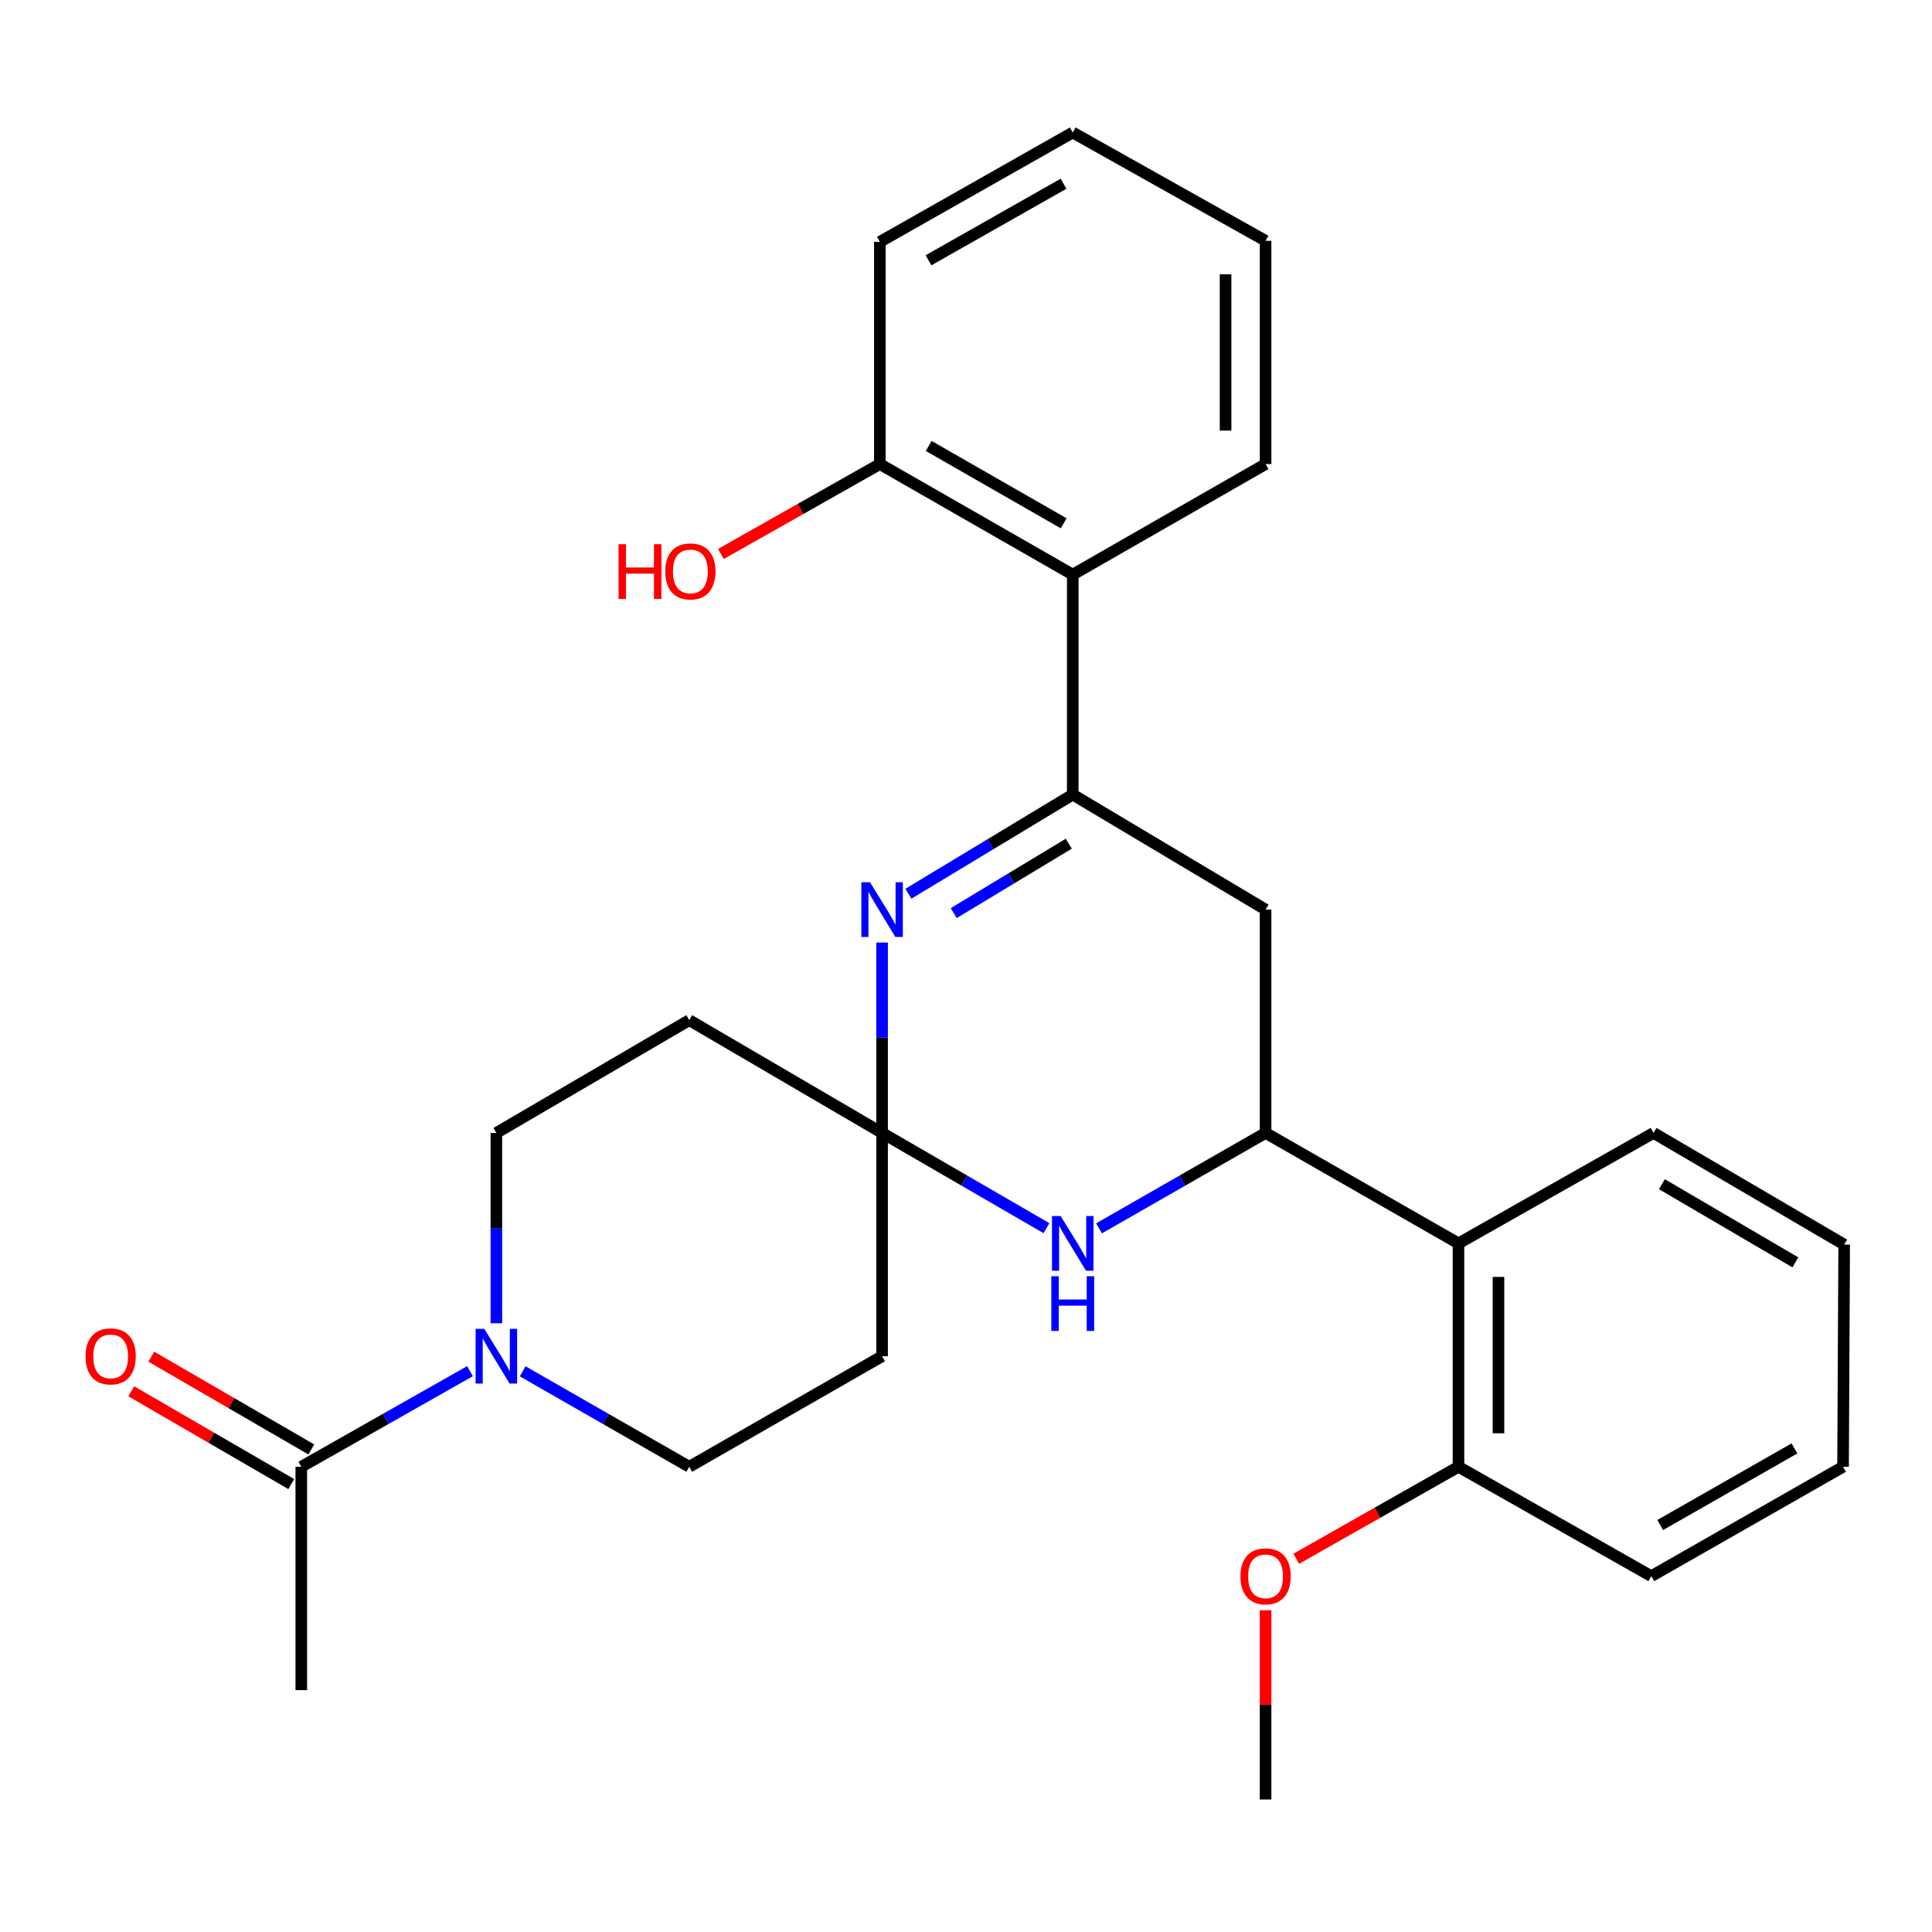 <?xml version='1.0' encoding='iso-8859-1'?>
<svg version='1.1' baseProfile='full'
              xmlns='http://www.w3.org/2000/svg'
                      xmlns:rdkit='http://www.rdkit.org/xml'
                      xmlns:xlink='http://www.w3.org/1999/xlink'
                  xml:space='preserve'
width='1000px' height='1000px' viewBox='0 0 1000 1000'>
<!-- END OF HEADER -->
<rect style='opacity:1.0;fill:#FFFFFF;stroke:none' width='1000' height='1000' x='0' y='0'> </rect>
<path class='bond-1' d='M 555.247,411.264 L 512.719,436.927' style='fill:none;fill-rule:evenodd;stroke:#000000;stroke-width:6px;stroke-linecap:butt;stroke-linejoin:miter;stroke-opacity:1' />
<path class='bond-1' d='M 512.719,436.927 L 470.191,462.589' style='fill:none;fill-rule:evenodd;stroke:#0000FF;stroke-width:6px;stroke-linecap:butt;stroke-linejoin:miter;stroke-opacity:1' />
<path class='bond-1' d='M 553.189,436.696 L 523.419,454.66' style='fill:none;fill-rule:evenodd;stroke:#000000;stroke-width:6px;stroke-linecap:butt;stroke-linejoin:miter;stroke-opacity:1' />
<path class='bond-1' d='M 523.419,454.66 L 493.65,472.623' style='fill:none;fill-rule:evenodd;stroke:#0000FF;stroke-width:6px;stroke-linecap:butt;stroke-linejoin:miter;stroke-opacity:1' />
<path class='bond-5' d='M 555.247,411.264 L 655.063,470.809' style='fill:none;fill-rule:evenodd;stroke:#000000;stroke-width:6px;stroke-linecap:butt;stroke-linejoin:miter;stroke-opacity:1' />
<path class='bond-6' d='M 555.247,411.264 L 555.247,297.422' style='fill:none;fill-rule:evenodd;stroke:#000000;stroke-width:6px;stroke-linecap:butt;stroke-linejoin:miter;stroke-opacity:1' />
<path class='bond-0' d='M 456.57,586.4 L 456.57,537.129' style='fill:none;fill-rule:evenodd;stroke:#000000;stroke-width:6px;stroke-linecap:butt;stroke-linejoin:miter;stroke-opacity:1' />
<path class='bond-0' d='M 456.57,537.129 L 456.57,487.859' style='fill:none;fill-rule:evenodd;stroke:#0000FF;stroke-width:6px;stroke-linecap:butt;stroke-linejoin:miter;stroke-opacity:1' />
<path class='bond-9' d='M 456.57,586.4 L 456.57,701.979' style='fill:none;fill-rule:evenodd;stroke:#000000;stroke-width:6px;stroke-linecap:butt;stroke-linejoin:miter;stroke-opacity:1' />
<path class='bond-10' d='M 456.57,586.4 L 356.754,528.029' style='fill:none;fill-rule:evenodd;stroke:#000000;stroke-width:6px;stroke-linecap:butt;stroke-linejoin:miter;stroke-opacity:1' />
<path class='bond-28' d='M 456.57,586.4 L 499.112,611.055' style='fill:none;fill-rule:evenodd;stroke:#000000;stroke-width:6px;stroke-linecap:butt;stroke-linejoin:miter;stroke-opacity:1' />
<path class='bond-28' d='M 499.112,611.055 L 541.655,635.709' style='fill:none;fill-rule:evenodd;stroke:#0000FF;stroke-width:6px;stroke-linecap:butt;stroke-linejoin:miter;stroke-opacity:1' />
<path class='bond-2' d='M 655.063,586.4 L 655.063,470.809' style='fill:none;fill-rule:evenodd;stroke:#000000;stroke-width:6px;stroke-linecap:butt;stroke-linejoin:miter;stroke-opacity:1' />
<path class='bond-3' d='M 655.063,586.4 L 611.963,611.092' style='fill:none;fill-rule:evenodd;stroke:#000000;stroke-width:6px;stroke-linecap:butt;stroke-linejoin:miter;stroke-opacity:1' />
<path class='bond-3' d='M 611.963,611.092 L 568.863,635.785' style='fill:none;fill-rule:evenodd;stroke:#0000FF;stroke-width:6px;stroke-linecap:butt;stroke-linejoin:miter;stroke-opacity:1' />
<path class='bond-7' d='M 655.063,586.4 L 754.902,643.586' style='fill:none;fill-rule:evenodd;stroke:#000000;stroke-width:6px;stroke-linecap:butt;stroke-linejoin:miter;stroke-opacity:1' />
<path class='bond-4' d='M 256.914,684.93 L 256.914,635.665' style='fill:none;fill-rule:evenodd;stroke:#0000FF;stroke-width:6px;stroke-linecap:butt;stroke-linejoin:miter;stroke-opacity:1' />
<path class='bond-4' d='M 256.914,635.665 L 256.914,586.4' style='fill:none;fill-rule:evenodd;stroke:#000000;stroke-width:6px;stroke-linecap:butt;stroke-linejoin:miter;stroke-opacity:1' />
<path class='bond-8' d='M 243.273,709.71 L 199.61,734.455' style='fill:none;fill-rule:evenodd;stroke:#0000FF;stroke-width:6px;stroke-linecap:butt;stroke-linejoin:miter;stroke-opacity:1' />
<path class='bond-8' d='M 199.61,734.455 L 155.948,759.2' style='fill:none;fill-rule:evenodd;stroke:#000000;stroke-width:6px;stroke-linecap:butt;stroke-linejoin:miter;stroke-opacity:1' />
<path class='bond-30' d='M 270.531,709.784 L 313.642,734.492' style='fill:none;fill-rule:evenodd;stroke:#0000FF;stroke-width:6px;stroke-linecap:butt;stroke-linejoin:miter;stroke-opacity:1' />
<path class='bond-30' d='M 313.642,734.492 L 356.754,759.2' style='fill:none;fill-rule:evenodd;stroke:#000000;stroke-width:6px;stroke-linecap:butt;stroke-linejoin:miter;stroke-opacity:1' />
<path class='bond-13' d='M 555.247,297.422 L 455.407,240.202' style='fill:none;fill-rule:evenodd;stroke:#000000;stroke-width:6px;stroke-linecap:butt;stroke-linejoin:miter;stroke-opacity:1' />
<path class='bond-13' d='M 550.569,270.87 L 480.682,230.816' style='fill:none;fill-rule:evenodd;stroke:#000000;stroke-width:6px;stroke-linecap:butt;stroke-linejoin:miter;stroke-opacity:1' />
<path class='bond-18' d='M 555.247,297.422 L 655.063,240.202' style='fill:none;fill-rule:evenodd;stroke:#000000;stroke-width:6px;stroke-linecap:butt;stroke-linejoin:miter;stroke-opacity:1' />
<path class='bond-14' d='M 754.902,643.586 L 754.902,759.2' style='fill:none;fill-rule:evenodd;stroke:#000000;stroke-width:6px;stroke-linecap:butt;stroke-linejoin:miter;stroke-opacity:1' />
<path class='bond-14' d='M 775.613,660.928 L 775.613,741.858' style='fill:none;fill-rule:evenodd;stroke:#000000;stroke-width:6px;stroke-linecap:butt;stroke-linejoin:miter;stroke-opacity:1' />
<path class='bond-19' d='M 754.902,643.586 L 855.868,586.4' style='fill:none;fill-rule:evenodd;stroke:#000000;stroke-width:6px;stroke-linecap:butt;stroke-linejoin:miter;stroke-opacity:1' />
<path class='bond-15' d='M 161.142,750.241 L 119.73,726.227' style='fill:none;fill-rule:evenodd;stroke:#000000;stroke-width:6px;stroke-linecap:butt;stroke-linejoin:miter;stroke-opacity:1' />
<path class='bond-15' d='M 119.73,726.227 L 78.317,702.213' style='fill:none;fill-rule:evenodd;stroke:#FF0000;stroke-width:6px;stroke-linecap:butt;stroke-linejoin:miter;stroke-opacity:1' />
<path class='bond-15' d='M 150.753,768.158 L 109.34,744.144' style='fill:none;fill-rule:evenodd;stroke:#000000;stroke-width:6px;stroke-linecap:butt;stroke-linejoin:miter;stroke-opacity:1' />
<path class='bond-15' d='M 109.34,744.144 L 67.928,720.13' style='fill:none;fill-rule:evenodd;stroke:#FF0000;stroke-width:6px;stroke-linecap:butt;stroke-linejoin:miter;stroke-opacity:1' />
<path class='bond-20' d='M 155.948,759.2 L 155.948,874.802' style='fill:none;fill-rule:evenodd;stroke:#000000;stroke-width:6px;stroke-linecap:butt;stroke-linejoin:miter;stroke-opacity:1' />
<path class='bond-11' d='M 456.57,701.979 L 356.754,759.2' style='fill:none;fill-rule:evenodd;stroke:#000000;stroke-width:6px;stroke-linecap:butt;stroke-linejoin:miter;stroke-opacity:1' />
<path class='bond-12' d='M 356.754,528.029 L 256.914,586.4' style='fill:none;fill-rule:evenodd;stroke:#000000;stroke-width:6px;stroke-linecap:butt;stroke-linejoin:miter;stroke-opacity:1' />
<path class='bond-16' d='M 455.407,240.202 L 414.277,263.47' style='fill:none;fill-rule:evenodd;stroke:#000000;stroke-width:6px;stroke-linecap:butt;stroke-linejoin:miter;stroke-opacity:1' />
<path class='bond-16' d='M 414.277,263.47 L 373.146,286.737' style='fill:none;fill-rule:evenodd;stroke:#FF0000;stroke-width:6px;stroke-linecap:butt;stroke-linejoin:miter;stroke-opacity:1' />
<path class='bond-21' d='M 455.407,240.202 L 455.407,125.198' style='fill:none;fill-rule:evenodd;stroke:#000000;stroke-width:6px;stroke-linecap:butt;stroke-linejoin:miter;stroke-opacity:1' />
<path class='bond-17' d='M 754.902,759.2 L 712.917,783.011' style='fill:none;fill-rule:evenodd;stroke:#000000;stroke-width:6px;stroke-linecap:butt;stroke-linejoin:miter;stroke-opacity:1' />
<path class='bond-17' d='M 712.917,783.011 L 670.932,806.821' style='fill:none;fill-rule:evenodd;stroke:#FF0000;stroke-width:6px;stroke-linecap:butt;stroke-linejoin:miter;stroke-opacity:1' />
<path class='bond-22' d='M 754.902,759.2 L 854.706,815.822' style='fill:none;fill-rule:evenodd;stroke:#000000;stroke-width:6px;stroke-linecap:butt;stroke-linejoin:miter;stroke-opacity:1' />
<path class='bond-23' d='M 655.063,833.471 L 655.063,882.442' style='fill:none;fill-rule:evenodd;stroke:#FF0000;stroke-width:6px;stroke-linecap:butt;stroke-linejoin:miter;stroke-opacity:1' />
<path class='bond-23' d='M 655.063,882.442 L 655.063,931.413' style='fill:none;fill-rule:evenodd;stroke:#000000;stroke-width:6px;stroke-linecap:butt;stroke-linejoin:miter;stroke-opacity:1' />
<path class='bond-25' d='M 655.063,240.202 L 655.063,124.634' style='fill:none;fill-rule:evenodd;stroke:#000000;stroke-width:6px;stroke-linecap:butt;stroke-linejoin:miter;stroke-opacity:1' />
<path class='bond-25' d='M 634.352,222.867 L 634.352,141.969' style='fill:none;fill-rule:evenodd;stroke:#000000;stroke-width:6px;stroke-linecap:butt;stroke-linejoin:miter;stroke-opacity:1' />
<path class='bond-24' d='M 855.868,586.4 L 954.545,644.195' style='fill:none;fill-rule:evenodd;stroke:#000000;stroke-width:6px;stroke-linecap:butt;stroke-linejoin:miter;stroke-opacity:1' />
<path class='bond-24' d='M 860.203,612.941 L 929.277,653.397' style='fill:none;fill-rule:evenodd;stroke:#000000;stroke-width:6px;stroke-linecap:butt;stroke-linejoin:miter;stroke-opacity:1' />
<path class='bond-29' d='M 455.407,125.198 L 555.247,68.587' style='fill:none;fill-rule:evenodd;stroke:#000000;stroke-width:6px;stroke-linecap:butt;stroke-linejoin:miter;stroke-opacity:1' />
<path class='bond-29' d='M 480.599,134.723 L 550.486,95.095' style='fill:none;fill-rule:evenodd;stroke:#000000;stroke-width:6px;stroke-linecap:butt;stroke-linejoin:miter;stroke-opacity:1' />
<path class='bond-31' d='M 854.706,815.822 L 953.959,759.2' style='fill:none;fill-rule:evenodd;stroke:#000000;stroke-width:6px;stroke-linecap:butt;stroke-linejoin:miter;stroke-opacity:1' />
<path class='bond-31' d='M 859.331,789.339 L 928.808,749.703' style='fill:none;fill-rule:evenodd;stroke:#000000;stroke-width:6px;stroke-linecap:butt;stroke-linejoin:miter;stroke-opacity:1' />
<path class='bond-26' d='M 954.545,644.195 L 953.959,759.2' style='fill:none;fill-rule:evenodd;stroke:#000000;stroke-width:6px;stroke-linecap:butt;stroke-linejoin:miter;stroke-opacity:1' />
<path class='bond-27' d='M 655.063,124.634 L 555.247,68.587' style='fill:none;fill-rule:evenodd;stroke:#000000;stroke-width:6px;stroke-linecap:butt;stroke-linejoin:miter;stroke-opacity:1' />
<path  class='atom-2' d='M 450.31 456.649
L 459.59 471.649
Q 460.51 473.129, 461.99 475.809
Q 463.47 478.489, 463.55 478.649
L 463.55 456.649
L 467.31 456.649
L 467.31 484.969
L 463.43 484.969
L 453.47 468.569
Q 452.31 466.649, 451.07 464.449
Q 449.87 462.249, 449.51 461.569
L 449.51 484.969
L 445.83 484.969
L 445.83 456.649
L 450.31 456.649
' fill='#0000FF'/>
<path  class='atom-4' d='M 548.987 629.426
L 558.267 644.426
Q 559.187 645.906, 560.667 648.586
Q 562.147 651.266, 562.227 651.426
L 562.227 629.426
L 565.987 629.426
L 565.987 657.746
L 562.107 657.746
L 552.147 641.346
Q 550.987 639.426, 549.747 637.226
Q 548.547 635.026, 548.187 634.346
L 548.187 657.746
L 544.507 657.746
L 544.507 629.426
L 548.987 629.426
' fill='#0000FF'/>
<path  class='atom-4' d='M 544.167 660.578
L 548.007 660.578
L 548.007 672.618
L 562.487 672.618
L 562.487 660.578
L 566.327 660.578
L 566.327 688.898
L 562.487 688.898
L 562.487 675.818
L 548.007 675.818
L 548.007 688.898
L 544.167 688.898
L 544.167 660.578
' fill='#0000FF'/>
<path  class='atom-5' d='M 250.654 687.819
L 259.934 702.819
Q 260.854 704.299, 262.334 706.979
Q 263.814 709.659, 263.894 709.819
L 263.894 687.819
L 267.654 687.819
L 267.654 716.139
L 263.774 716.139
L 253.814 699.739
Q 252.654 697.819, 251.414 695.619
Q 250.214 693.419, 249.854 692.739
L 249.854 716.139
L 246.174 716.139
L 246.174 687.819
L 250.654 687.819
' fill='#0000FF'/>
<path  class='atom-16' d='M 44.271 702.059
Q 44.271 695.259, 47.631 691.459
Q 50.991 687.659, 57.271 687.659
Q 63.551 687.659, 66.911 691.459
Q 70.271 695.259, 70.271 702.059
Q 70.271 708.939, 66.871 712.859
Q 63.471 716.739, 57.271 716.739
Q 51.031 716.739, 47.631 712.859
Q 44.271 708.979, 44.271 702.059
M 57.271 713.539
Q 61.591 713.539, 63.911 710.659
Q 66.271 707.739, 66.271 702.059
Q 66.271 696.499, 63.911 693.699
Q 61.591 690.859, 57.271 690.859
Q 52.951 690.859, 50.591 693.659
Q 48.271 696.459, 48.271 702.059
Q 48.271 707.779, 50.591 710.659
Q 52.951 713.539, 57.271 713.539
' fill='#FF0000'/>
<path  class='atom-17' d='M 320.169 281.685
L 324.009 281.685
L 324.009 293.725
L 338.489 293.725
L 338.489 281.685
L 342.329 281.685
L 342.329 310.005
L 338.489 310.005
L 338.489 296.925
L 324.009 296.925
L 324.009 310.005
L 320.169 310.005
L 320.169 281.685
' fill='#FF0000'/>
<path  class='atom-17' d='M 344.329 295.765
Q 344.329 288.965, 347.689 285.165
Q 351.049 281.365, 357.329 281.365
Q 363.609 281.365, 366.969 285.165
Q 370.329 288.965, 370.329 295.765
Q 370.329 302.645, 366.929 306.565
Q 363.529 310.445, 357.329 310.445
Q 351.089 310.445, 347.689 306.565
Q 344.329 302.685, 344.329 295.765
M 357.329 307.245
Q 361.649 307.245, 363.969 304.365
Q 366.329 301.445, 366.329 295.765
Q 366.329 290.205, 363.969 287.405
Q 361.649 284.565, 357.329 284.565
Q 353.009 284.565, 350.649 287.365
Q 348.329 290.165, 348.329 295.765
Q 348.329 301.485, 350.649 304.365
Q 353.009 307.245, 357.329 307.245
' fill='#FF0000'/>
<path  class='atom-18' d='M 642.063 815.902
Q 642.063 809.102, 645.423 805.302
Q 648.783 801.502, 655.063 801.502
Q 661.343 801.502, 664.703 805.302
Q 668.063 809.102, 668.063 815.902
Q 668.063 822.782, 664.663 826.702
Q 661.263 830.582, 655.063 830.582
Q 648.823 830.582, 645.423 826.702
Q 642.063 822.822, 642.063 815.902
M 655.063 827.382
Q 659.383 827.382, 661.703 824.502
Q 664.063 821.582, 664.063 815.902
Q 664.063 810.342, 661.703 807.542
Q 659.383 804.702, 655.063 804.702
Q 650.743 804.702, 648.383 807.502
Q 646.063 810.302, 646.063 815.902
Q 646.063 821.622, 648.383 824.502
Q 650.743 827.382, 655.063 827.382
' fill='#FF0000'/>
</svg>
